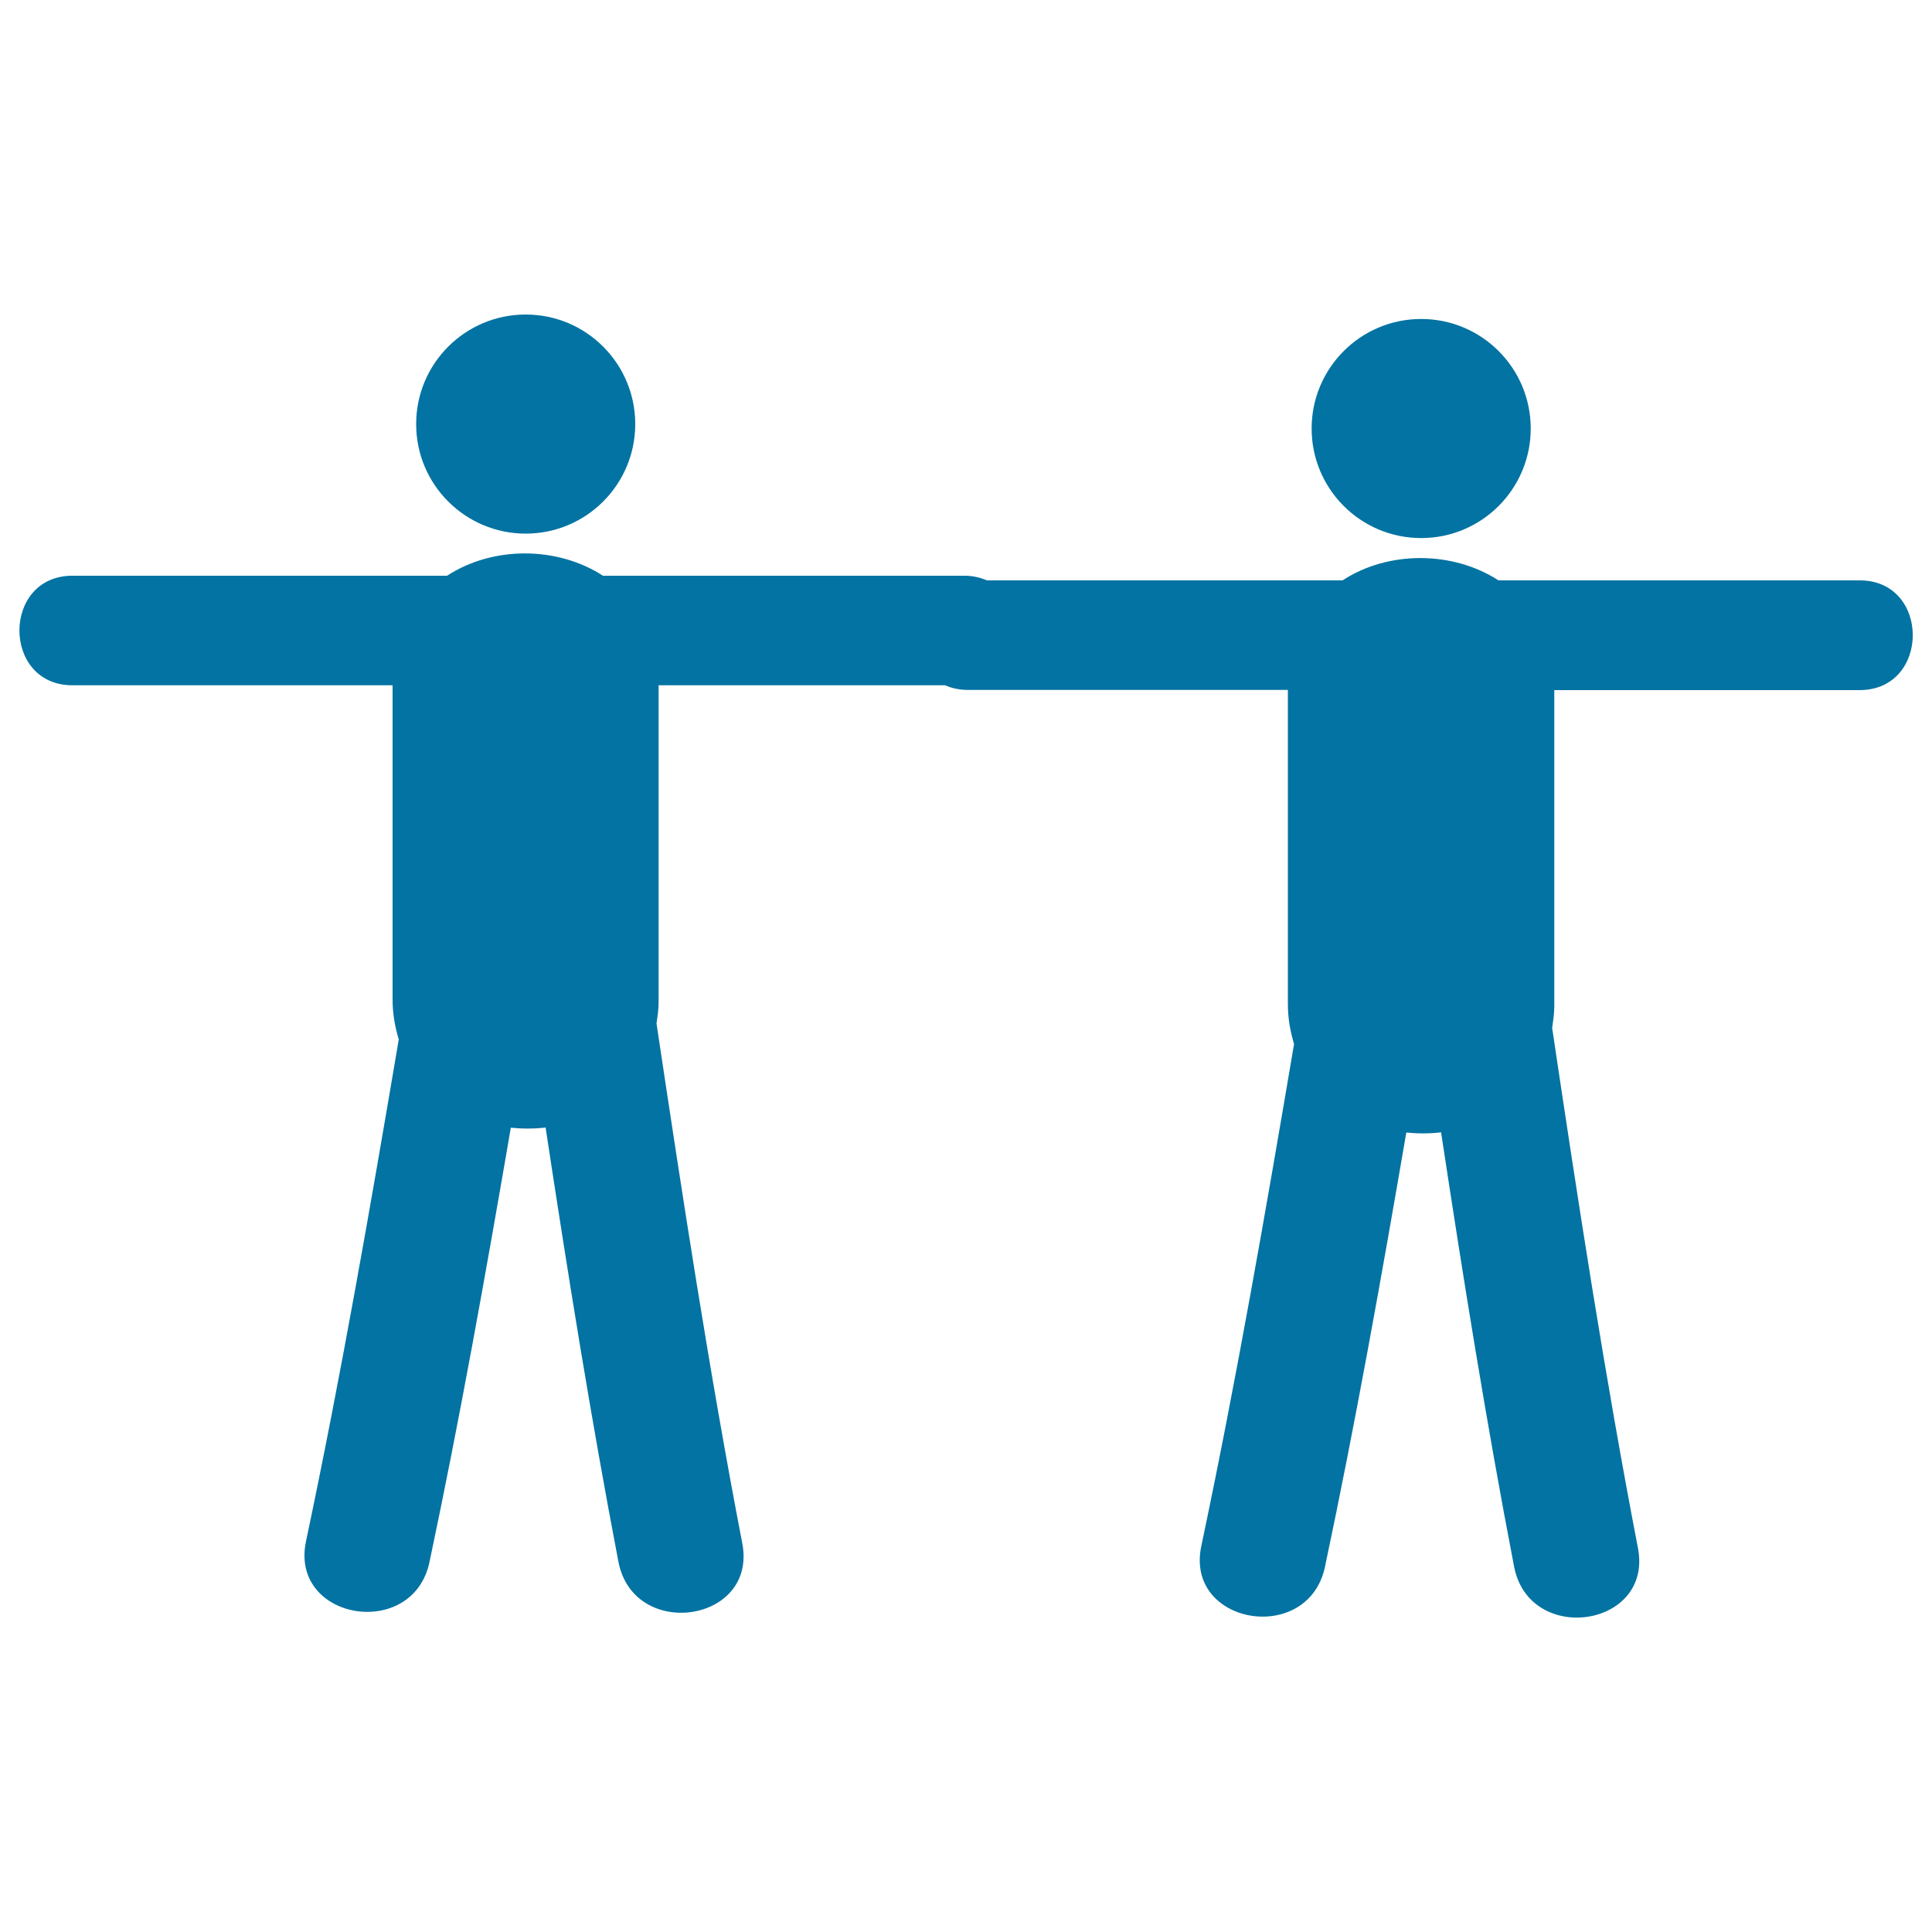 <svg xmlns="http://www.w3.org/2000/svg" viewBox="0 0 1000 1000" style="fill:#0273a2">
<title>Two Men Arm By Arm SVG icon</title>
<g><g><circle cx="272.1" cy="219.5" r="56.7"/><circle cx="735.6" cy="221.8" r="56.7"/><path d="M962.6,300.4c-62.3,0-124.6,0-187,0c-23.8-15.4-57.2-15.4-80.7,0c-61.4,0-122.8,0-184.1,0c-3.4-1.5-7.3-2.4-11.7-2.4c-62.3,0-124.7,0-187,0c-23.8-15.4-57.1-15.4-80.7,0c-64.6,0-129.3,0-193.9,0c-36.6,0-36.6,56.7,0,56.7c55.2,0,110.5,0,165.7,0c0,54.2,0,108.3,0,162.5c0,7.7,1.3,14.5,3.2,20.8c-14.7,86.8-29.8,173.6-48,259.7c-8.7,41,55.3,51.6,63.9,10.8c15.8-74.6,29.2-149.7,42.1-224.8c6,0.6,12.1,0.6,18-0.1c11.4,75.1,23.4,150.2,37.7,224.8c7.9,40.9,72,31.5,64.1-9.6c-17.2-89.3-30.9-179.2-44.4-269.1c0.6-3.7,1.1-7.4,1.1-11.5c0-54.5,0-109,0-163.5c49.4,0,98.9,0,148.3,0c3.4,1.5,7.3,2.4,11.7,2.4c55.2,0,110.5,0,165.7,0c0,54.2,0,108.4,0,162.5c0,7.7,1.3,14.4,3.2,20.8c-14.7,86.8-29.8,173.6-48,259.8c-8.7,40.9,55.3,51.6,64,10.8c15.8-74.6,29.2-149.6,42.1-224.8c6,0.6,12.1,0.6,18-0.1c11.4,75.1,23.4,150.2,37.8,224.8c7.9,40.9,72,31.5,64.1-9.6c-17.2-89.3-31-179.2-44.4-269.2c0.5-3.7,1.1-7.4,1.1-11.4c0-54.5,0-109,0-163.5c52.7,0,105.4,0,158.1,0C999.2,357.1,999.2,300.4,962.6,300.4z"/></g></g>
</svg>